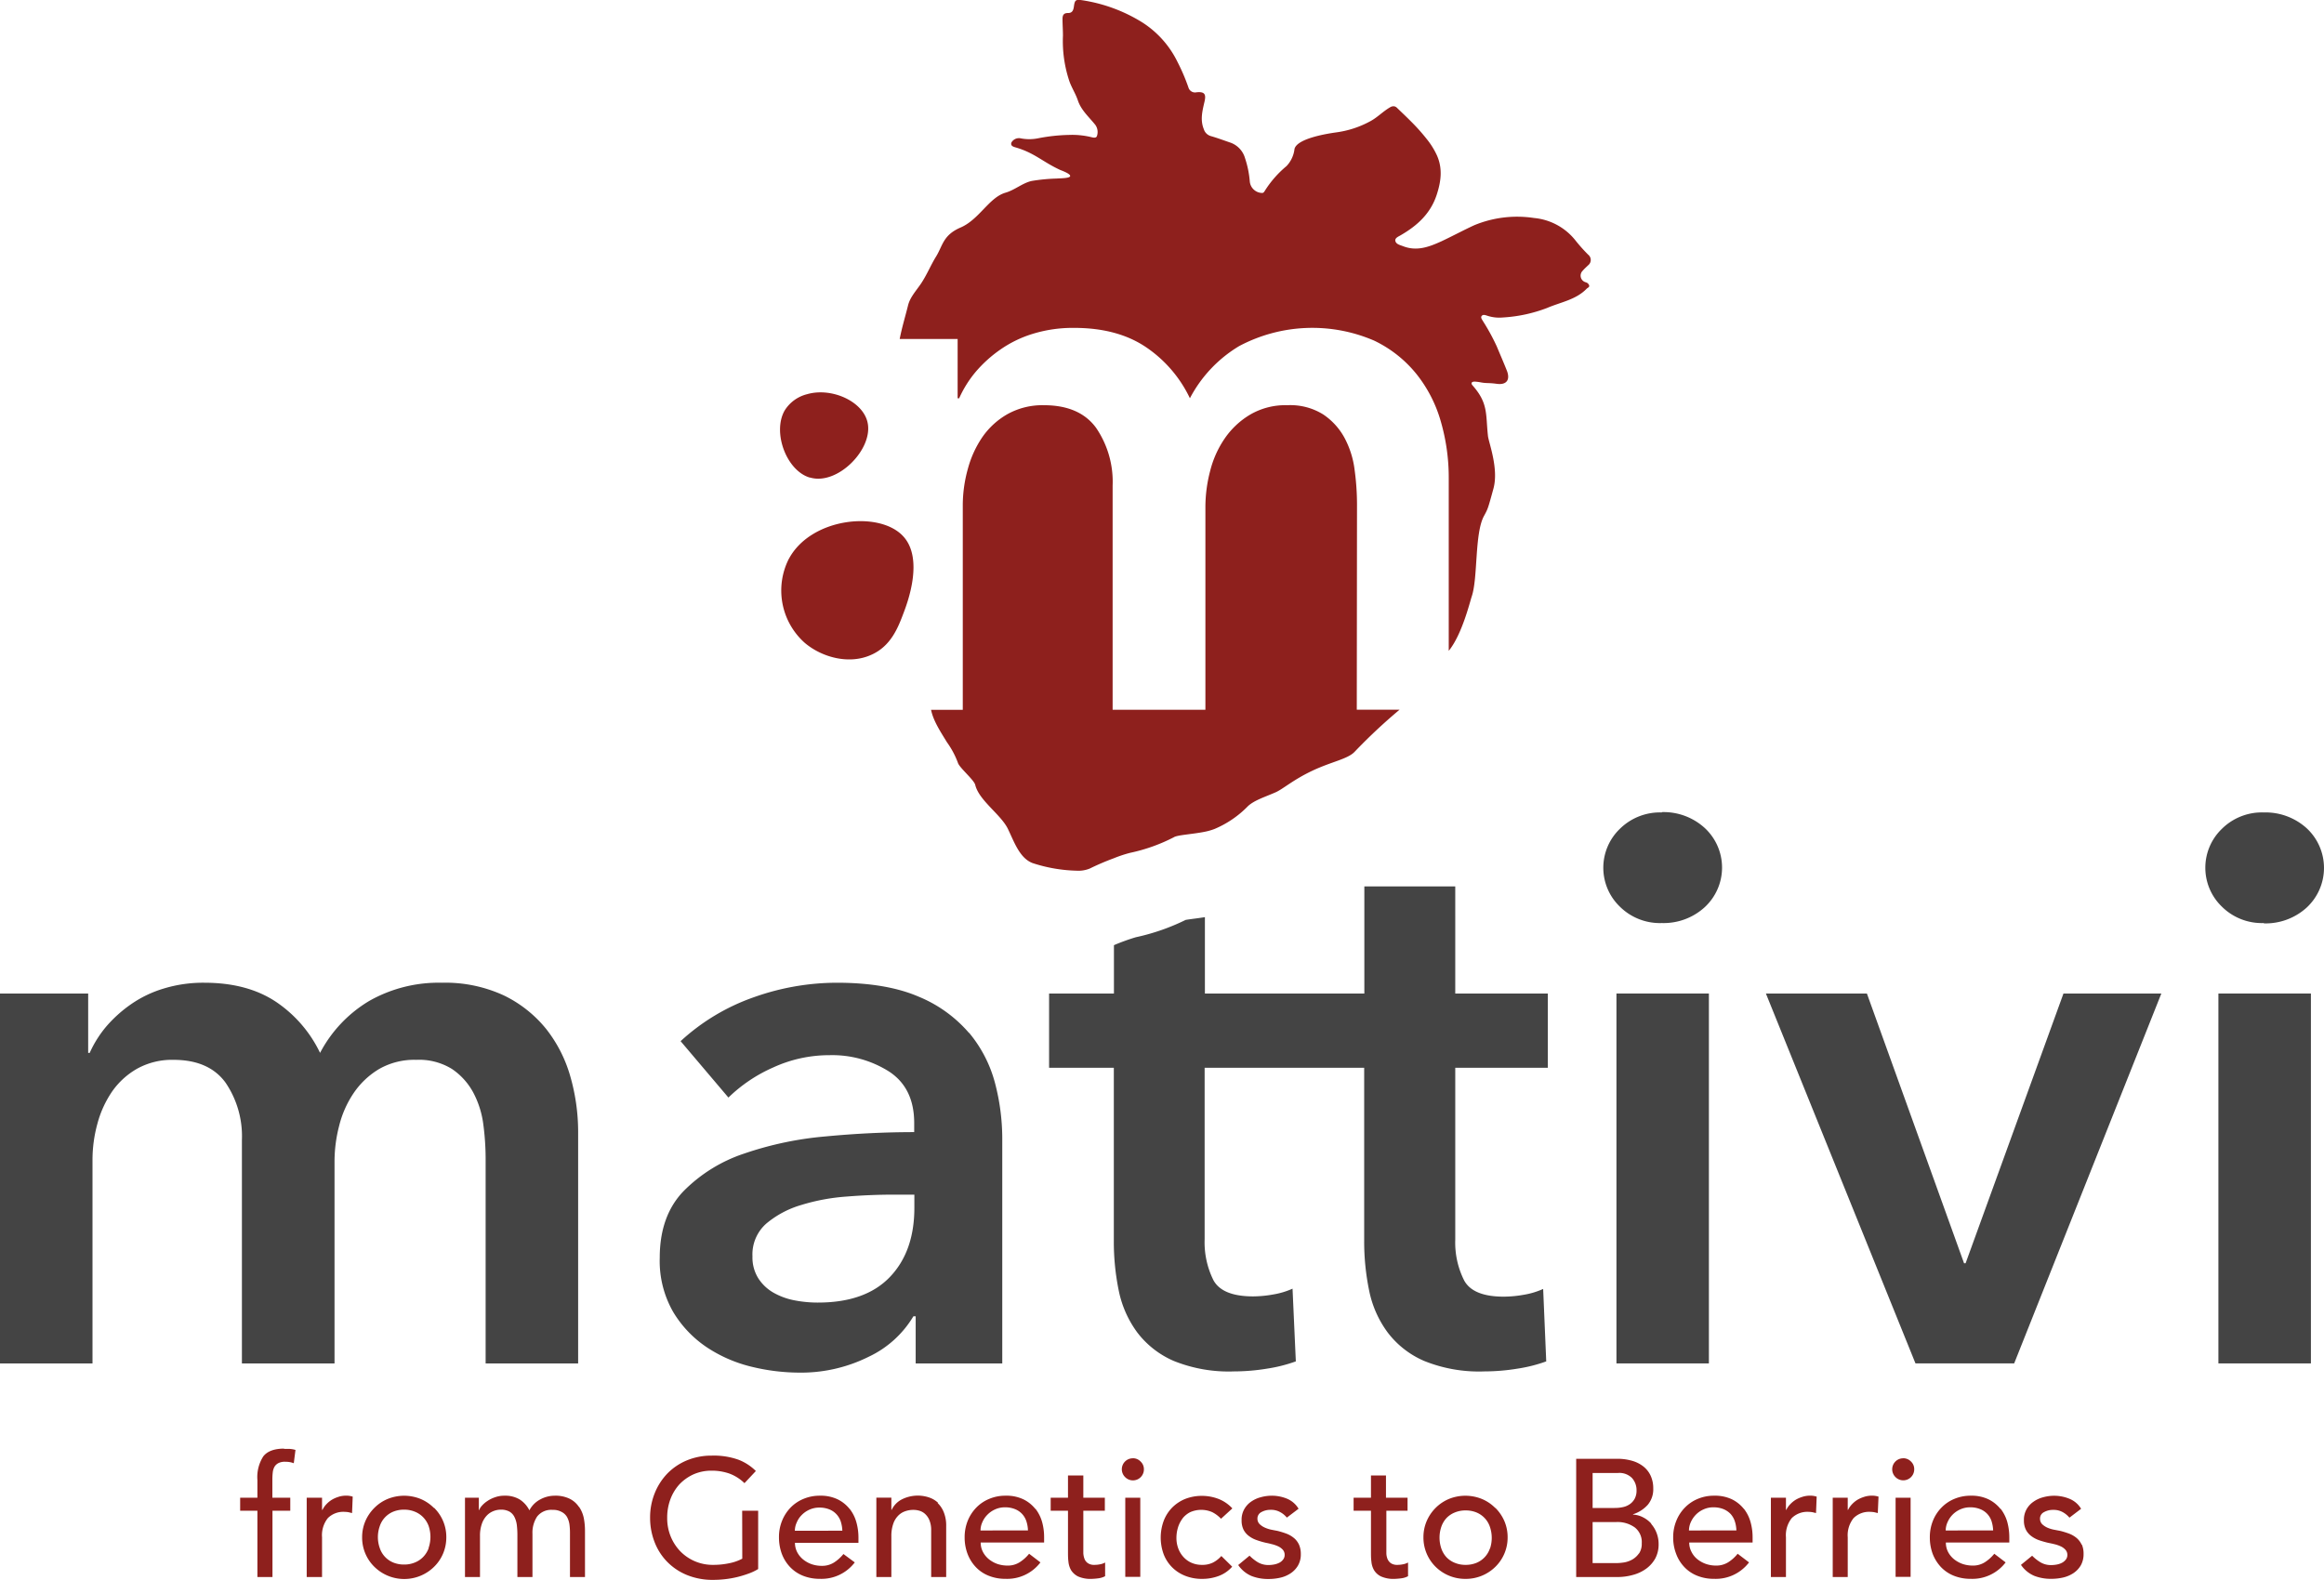 <?xml version="1.0" encoding="UTF-8"?> <svg xmlns="http://www.w3.org/2000/svg" width="424.33" height="288.52" viewBox="0 0 424.33 288.52"> <defs> <style>.cls-1{fill:#444;}.cls-2{fill:#8e201d;}</style> </defs> <g id="Livello_2" data-name="Livello 2"> <g id="Livello_1-2" data-name="Livello 1"> <path class="cls-1" d="M99.72,187.91A22.56,22.56,0,0,0,92,181.79a25.43,25.43,0,0,0-11.34-2.32,25.66,25.66,0,0,0-13.22,3.31,24,24,0,0,0-9,9.5,23.41,23.41,0,0,0-8-9.29q-5.22-3.51-13.09-3.52a24.67,24.67,0,0,0-7.46,1.06,21,21,0,0,0-6,2.89,24,24,0,0,0-4.51,4.07,20.36,20.36,0,0,0-3,4.79h-.28V181.44H0V249H16.89V211.84a24.9,24.9,0,0,1,.91-6.68,19.08,19.08,0,0,1,2.68-5.84,14,14,0,0,1,4.57-4.16,13.17,13.17,0,0,1,6.62-1.61q6.46,0,9.5,4.15a17.38,17.38,0,0,1,3,10.48V249H61.08V212.12a26,26,0,0,1,.85-6.54,18.62,18.62,0,0,1,2.67-6,14.72,14.72,0,0,1,4.65-4.37A12.93,12.93,0,0,1,76,193.55a11.4,11.4,0,0,1,6.54,1.68,12.14,12.14,0,0,1,3.87,4.29,17,17,0,0,1,1.84,5.84,48.44,48.44,0,0,1,.42,6.2V249h16.89V206.77a36.71,36.71,0,0,0-1.41-10.13,25,25,0,0,0-4.43-8.73"></path> <path class="cls-1" d="M176.91,188.62A24.27,24.27,0,0,0,167.7,182q-5.85-2.52-14.86-2.53a45.29,45.29,0,0,0-15.26,2.67,38.39,38.39,0,0,0-13.31,8L133,200.44a27.66,27.66,0,0,1,8.16-5.49,24.49,24.49,0,0,1,10.28-2.25,19.41,19.41,0,0,1,10.91,3q4.56,3,4.57,9.37v1.68q-7.89,0-16.11.78a62.19,62.19,0,0,0-15,3.16,27.9,27.9,0,0,0-11.06,6.9q-4.29,4.5-4.29,12.11a18.67,18.67,0,0,0,2.47,9.92,20.4,20.4,0,0,0,6.19,6.47,25.6,25.6,0,0,0,8.16,3.52,37,37,0,0,0,8.52,1.06,27.7,27.7,0,0,0,12.8-2.89,18.83,18.83,0,0,0,8.17-7.39h.42V249H183V207.9a40,40,0,0,0-1.33-10.13,23.8,23.8,0,0,0-4.72-9.15m-10,31.95q0,8-4.5,12.67t-13.23,4.64a22.28,22.28,0,0,1-4.22-.42,12.46,12.46,0,0,1-3.81-1.41,8,8,0,0,1-2.74-2.61,7.18,7.18,0,0,1-1.06-4,7.5,7.5,0,0,1,2.54-6,17.6,17.6,0,0,1,6.33-3.37,36.93,36.93,0,0,1,8.31-1.55c3-.24,5.85-.35,8.58-.35h3.8Z"></path> <path class="cls-1" d="M265.71,161.88h-16.6v19.56H220V167.49c-.78.13-1.55.23-2.25.32-.4.06-.92.12-1.27.19a39.45,39.45,0,0,1-9.09,3.16,37.85,37.85,0,0,0-4,1.45v8.83H191.55V195h11.82v31.53a44.29,44.29,0,0,0,.91,9.22,19.29,19.29,0,0,0,3.38,7.6,16.68,16.68,0,0,0,6.68,5.2,26.84,26.84,0,0,0,11,1.9,37.56,37.56,0,0,0,5.91-.49,27.62,27.62,0,0,0,5.35-1.34L236,235.34a14.19,14.19,0,0,1-3.53,1.06,21.26,21.26,0,0,1-3.65.35q-5.64,0-7.26-2.95a15.52,15.52,0,0,1-1.61-7.46V195h29.13v31.53a44.27,44.27,0,0,0,.92,9.22,19.15,19.15,0,0,0,3.38,7.6,16.55,16.55,0,0,0,6.68,5.2,26.74,26.74,0,0,0,11,1.9,37.49,37.49,0,0,0,5.92-.49,27.14,27.14,0,0,0,5.34-1.34l-.56-13.23a14.16,14.16,0,0,1-3.51,1.06,21.48,21.48,0,0,1-3.67.35q-5.62,0-7.24-2.95a15.4,15.4,0,0,1-1.63-7.46V195h16.9V181.44h-16.9Z"></path> <path class="cls-1" d="M303.44,148.37a10.42,10.42,0,0,0-7.68,3,9.86,9.86,0,0,0,0,14.2,10.38,10.38,0,0,0,7.68,3,11.1,11.1,0,0,0,7.8-2.88,9.85,9.85,0,0,0,0-14.5,11.14,11.14,0,0,0-7.8-2.88"></path> <rect class="cls-1" x="295.14" y="181.44" width="16.88" height="67.55"></rect> <polygon class="cls-1" points="358.89 230.7 358.61 230.7 340.87 181.44 322.43 181.44 349.74 248.99 367.76 248.99 394.63 181.44 376.76 181.44 358.89 230.7"></polygon> <rect class="cls-1" x="405.05" y="181.44" width="16.89" height="67.55"></rect> <path class="cls-1" d="M413.35,168.63a11.14,11.14,0,0,0,7.81-2.88,9.88,9.88,0,0,0,0-14.5,11.19,11.19,0,0,0-7.81-2.88,10.38,10.38,0,0,0-7.67,3,9.86,9.86,0,0,0,0,14.2,10.35,10.35,0,0,0,7.67,3"></path> <path class="cls-2" d="M289.63,51.57a1.25,1.25,0,0,1-.65-2.13c.31-.37.67-.68,1-1a1.23,1.23,0,0,0,0-1.93A29.89,29.89,0,0,1,287.73,44a10.92,10.92,0,0,0-7.64-4.19,20.47,20.47,0,0,0-10.91,1.32c-2,.92-4,2-6,2.94-2.21,1-4.46,1.88-7,.89-.55-.21-1.25-.35-1.4-.93s.6-.84,1-1.09c3-1.74,5.39-3.92,6.52-7.3.8-2.42,1.15-4.8.07-7.25a14.14,14.14,0,0,0-1.87-3,35.27,35.27,0,0,0-2.89-3.23c-.8-.81-1.64-1.6-2.46-2.39a1.25,1.25,0,0,0-.44-.32,1.09,1.09,0,0,0-.89.14c-1.24.71-2.24,1.77-3.48,2.47a18,18,0,0,1-6.46,2.13c-1.09.16-7,1-7.52,3a5.43,5.43,0,0,1-1.46,3.14,19.08,19.08,0,0,0-4,4.58c-.11.17-.21.32-.44.33a2.31,2.31,0,0,1-2.27-2.15,17.89,17.89,0,0,0-.87-4.22A4.25,4.25,0,0,0,224.52,26c-1.13-.39-2.26-.81-3.41-1.14a1.88,1.88,0,0,1-1.31-1.27c-.69-1.69-.27-3.32.12-5,.34-1.42,0-1.87-1.43-1.74A1.25,1.25,0,0,1,217,16a35.73,35.73,0,0,0-2-4.68,17.83,17.83,0,0,0-6.5-7.27,29,29,0,0,0-10.86-4c-1.22-.18-1.4-.07-1.56,1.13-.09.64-.26,1.21-1.08,1.2s-1,.43-1,1.1c0,1,.08,2,.08,3.05a23,23,0,0,0,1.2,8.38c.43,1.17,1.12,2.23,1.52,3.42.59,1.78,2,3,3.17,4.45a2.23,2.23,0,0,1,.31,2.08c-.15.39-.67.28-1,.19a14.88,14.88,0,0,0-4.1-.41,32.39,32.39,0,0,0-5.56.6,8.2,8.2,0,0,1-3.38,0,1.59,1.59,0,0,0-1.57.79c-.22.65.43.79.87.92,3.38,1,4.85,2.61,8,4.07.2.09,1.86.67,1.86,1.11s-1.7.42-2.54.48a32.67,32.67,0,0,0-4.5.44c-1.66.37-3.07,1.65-4.77,2.14-3,.87-4.79,4.88-8.18,6.35-3.24,1.39-3.27,3.32-4.49,5.3-1,1.61-1.7,3.39-2.79,5-.87,1.28-2,2.48-2.35,4-.5,2-1.11,4-1.51,6.07h10.58V72.73h.28a20.51,20.51,0,0,1,3-4.8,23.44,23.44,0,0,1,4.52-4.09,21.16,21.16,0,0,1,6-2.9,24.85,24.85,0,0,1,7.48-1.06q7.91,0,13.13,3.53a23.34,23.34,0,0,1,8,9.32,24.17,24.17,0,0,1,9-9.53,28.49,28.49,0,0,1,24.63-1,22.21,22.21,0,0,1,7.77,6.15,24.73,24.73,0,0,1,4.45,8.75,36.87,36.87,0,0,1,1.41,10.16v31.6c2.43-3,3.82-8.8,4.22-10,1.12-3.41.49-11.47,2.21-14.62.72-1.32.72-1.32,1.73-5s-.89-8.47-1-9.64c-.43-3.94.09-5.94-2.8-9.2-.39-.44-.16-.71.38-.71a7.63,7.63,0,0,1,1,.12c1.24.24,1.35.06,3,.28,1.82.26,2.53-.72,1.87-2.41-.59-1.49-1.25-3-1.85-4.44a38,38,0,0,0-2.49-4.56c-.18-.32-.51-.69-.24-1s.72-.11,1.07,0a7.05,7.05,0,0,0,2.78.3,26.91,26.91,0,0,0,8.08-1.74c2.46-1.06,5.25-1.48,7.22-3.51.19-.2.56-.26.45-.64a.88.88,0,0,0-.63-.54"></path> <path class="cls-2" d="M144.06,102a12.79,12.79,0,0,0,2.9,15.42c3.13,2.64,8.11,4,12.13,2.16,3.61-1.6,4.9-5,5.92-7.72.66-1.75,3.75-9.9-.17-14-4.4-4.63-16.77-3.29-20.78,4.16"></path> <path class="cls-2" d="M147.91,87.21c5,1.49,11.6-5.21,10.49-10.08-.87-3.88-6.59-6.41-11-5.15a6.73,6.73,0,0,0-4.14,3c-2.27,4,.35,11,4.61,12.24"></path> <path class="cls-2" d="M247.77,92.07a46.9,46.9,0,0,0-.43-6.21A16.77,16.77,0,0,0,245.51,80a12.07,12.07,0,0,0-3.89-4.3,11.33,11.33,0,0,0-6.57-1.7,12.76,12.76,0,0,0-6.76,1.7,14.79,14.79,0,0,0-4.67,4.37,18.39,18.39,0,0,0-2.68,6,26.06,26.06,0,0,0-.85,6.55v37H203.15V88.68a17.44,17.44,0,0,0-3-10.52c-2-2.77-5.2-4.16-9.54-4.16a13.15,13.15,0,0,0-6.64,1.62,14,14,0,0,0-4.58,4.17,19,19,0,0,0-2.68,5.86,24.79,24.79,0,0,0-.92,6.71v37.27H170c.41,2.05,1.8,4.11,2.9,5.92a15.85,15.85,0,0,1,2,3.75c.25.89,3,3.17,3.17,4.06.7,2.86,4.77,5.44,6,8.1,1.13,2.34,2.12,5.29,4.5,6.17a27.86,27.86,0,0,0,8,1.38,5.49,5.49,0,0,0,2.4-.39,46.27,46.27,0,0,1,4.36-1.87,23.52,23.52,0,0,1,3-1,31.74,31.74,0,0,0,8-2.85c.63-.42,3.35-.54,5.64-1a11.15,11.15,0,0,0,1.76-.5,18.54,18.54,0,0,0,6.14-4.19c1.18-1.09,3.22-1.71,5-2.5,1.37-.59,3.2-2.28,6.73-3.95s6.47-2.13,7.73-3.46a100.85,100.85,0,0,1,8.21-7.69h-7.81Z"></path> <path class="cls-2" d="M51.9,264.55c-1.81,0-3.09.47-3.83,1.42A7,7,0,0,0,47,270.29v3.23H43.85v2.37H47V288h2.75V275.89H53v-2.37H49.73v-3.33a11,11,0,0,1,.08-1.36,2.61,2.61,0,0,1,.33-1,1.77,1.77,0,0,1,.73-.65,2.58,2.58,0,0,1,1.21-.23,5,5,0,0,1,.8.06,4,4,0,0,1,.76.21l.31-2.43a5.1,5.1,0,0,0-1.09-.19l-1,0"></path> <path class="cls-2" d="M61.84,273.35a5.25,5.25,0,0,0-1.23.53,4.73,4.73,0,0,0-1,.81,3.89,3.89,0,0,0-.73,1.05H58.8v-2.22H56V288H58.8v-7.26a5,5,0,0,1,1.06-3.5,4,4,0,0,1,3.08-1.14,5.05,5.05,0,0,1,.67.06l.67.16.12-3a3.91,3.91,0,0,0-1.22-.18,4.78,4.78,0,0,0-1.34.2"></path> <path class="cls-2" d="M79.22,275.38a7.55,7.55,0,0,0-2.43-1.64,8,8,0,0,0-6,0,7.49,7.49,0,0,0-2.44,1.64,7.74,7.74,0,0,0-1.64,2.41,7.44,7.44,0,0,0-.59,2.95,7.45,7.45,0,0,0,2.23,5.39,7.78,7.78,0,0,0,10.91,0,7.47,7.47,0,0,0,1.64-2.41,7.62,7.62,0,0,0,.59-3,7.44,7.44,0,0,0-.59-2.95,7.58,7.58,0,0,0-1.64-2.41m-1,7.39a4.52,4.52,0,0,1-1,1.59,4.34,4.34,0,0,1-1.49,1,5,5,0,0,1-2,.38,5.11,5.11,0,0,1-2-.38,4.32,4.32,0,0,1-2.43-2.63,6,6,0,0,1,0-4,4.32,4.32,0,0,1,2.43-2.63,5.11,5.11,0,0,1,2-.38,5,5,0,0,1,2,.38,4.34,4.34,0,0,1,1.49,1,4.52,4.52,0,0,1,1,1.59,6.2,6.2,0,0,1,0,4"></path> <path class="cls-2" d="M105.67,275.15A4.33,4.33,0,0,0,104,273.7a5.91,5.91,0,0,0-2.74-.55,5.53,5.53,0,0,0-2.6.67,4.69,4.69,0,0,0-2,2,5,5,0,0,0-1.8-2,5.09,5.09,0,0,0-2.71-.67,5,5,0,0,0-1.78.29,5.62,5.62,0,0,0-1.41.7,5,5,0,0,0-1,.87,2.52,2.52,0,0,0-.47.76h-.06v-2.25H84.9V288h2.74v-7.5a6.44,6.44,0,0,1,.31-2.12,4.13,4.13,0,0,1,.82-1.48A3.33,3.33,0,0,1,90,276a3.59,3.59,0,0,1,1.42-.3,3.15,3.15,0,0,1,1.61.36,2.31,2.31,0,0,1,.91,1,4.51,4.51,0,0,1,.43,1.48,15.53,15.53,0,0,1,.1,1.89V288h2.75v-7.9a5.34,5.34,0,0,1,.85-3.14,3.25,3.25,0,0,1,2.84-1.22,3.12,3.12,0,0,1,1.61.36,2.41,2.41,0,0,1,1,.92,4,4,0,0,1,.45,1.35,11.45,11.45,0,0,1,.1,1.58V288h2.74v-8.41a12.22,12.22,0,0,0-.22-2.37,5.61,5.61,0,0,0-.84-2"></path> <path class="cls-2" d="M135.53,284.65a8.55,8.55,0,0,1-2.37.83,14,14,0,0,1-2.94.3,8.24,8.24,0,0,1-6-2.47,8.62,8.62,0,0,1-1.77-2.74,8.78,8.78,0,0,1-.63-3.39,9.49,9.49,0,0,1,.57-3.34,8.47,8.47,0,0,1,1.64-2.74,8.26,8.26,0,0,1,2.57-1.84,8.05,8.05,0,0,1,3.35-.68,9.71,9.71,0,0,1,3.15.5,7.84,7.84,0,0,1,2.83,1.78l2.08-2.22a9.21,9.21,0,0,0-3.17-2.06,13.47,13.47,0,0,0-4.89-.75,11.66,11.66,0,0,0-4.54.87,10.73,10.73,0,0,0-3.55,2.39,11.14,11.14,0,0,0-2.32,3.61,11.79,11.79,0,0,0-.84,4.48,12.14,12.14,0,0,0,.78,4.34,10.6,10.6,0,0,0,2.26,3.62,10.71,10.71,0,0,0,3.63,2.47,12.36,12.36,0,0,0,4.89.91,19.69,19.69,0,0,0,2.09-.12,17.9,17.9,0,0,0,2.19-.38,18.85,18.85,0,0,0,2.09-.63,9.1,9.1,0,0,0,1.8-.85V275.89h-2.92Z"></path> <path class="cls-2" d="M155.14,275.58a6.42,6.42,0,0,0-2.18-1.76,7.13,7.13,0,0,0-3.25-.67,7.56,7.56,0,0,0-3,.58,7,7,0,0,0-2.37,1.6,7.45,7.45,0,0,0-1.55,2.41,7.81,7.81,0,0,0-.56,3,8.65,8.65,0,0,0,.51,3,7.18,7.18,0,0,0,1.48,2.4,6.7,6.7,0,0,0,2.35,1.61,8.1,8.1,0,0,0,3.09.58,7.64,7.64,0,0,0,6.41-3L154,283.8a7.24,7.24,0,0,1-1.74,1.56,4.06,4.06,0,0,1-2.23.6,5.75,5.75,0,0,1-1.83-.3,5.17,5.17,0,0,1-1.55-.86,4.28,4.28,0,0,1-1.09-1.33,3.67,3.67,0,0,1-.41-1.72h11.59v-1a10.27,10.27,0,0,0-.38-2.76,6.94,6.94,0,0,0-1.23-2.44m-10,4a3.64,3.64,0,0,1,.33-1.48,4.16,4.16,0,0,1,.89-1.36,4.57,4.57,0,0,1,1.42-1,4.35,4.35,0,0,1,1.85-.39,4.79,4.79,0,0,1,1.81.33,3.52,3.52,0,0,1,1.29.88,3.65,3.65,0,0,1,.79,1.33,6.27,6.27,0,0,1,.29,1.68Z"></path> <path class="cls-2" d="M171.29,274.46a4.45,4.45,0,0,0-1.68-1,6.48,6.48,0,0,0-5,.39,4.12,4.12,0,0,0-1.8,1.88h-.06v-2.22h-2.74V288h2.74v-7.44a6.72,6.72,0,0,1,.31-2.17,3.9,3.9,0,0,1,.85-1.5,3.18,3.18,0,0,1,1.28-.87,4.36,4.36,0,0,1,1.59-.28,3.87,3.87,0,0,1,1.23.2,2.59,2.59,0,0,1,1,.64,3.15,3.15,0,0,1,.73,1.16,4.66,4.66,0,0,1,.28,1.72V288h2.74v-9.3a6.44,6.44,0,0,0-.42-2.48,4.71,4.71,0,0,0-1.14-1.73"></path> <path class="cls-2" d="M189.05,275.58a6.32,6.32,0,0,0-2.18-1.76,7.1,7.1,0,0,0-3.25-.67,7.51,7.51,0,0,0-3,.58,7,7,0,0,0-2.37,1.6,7.47,7.47,0,0,0-1.56,2.41,8,8,0,0,0-.56,3,8.42,8.42,0,0,0,.52,3,7.18,7.18,0,0,0,1.48,2.4,6.52,6.52,0,0,0,2.35,1.61,8,8,0,0,0,3.09.58,7.62,7.62,0,0,0,6.4-3l-2.07-1.58a7.06,7.06,0,0,1-1.74,1.56,4,4,0,0,1-2.22.6,5.77,5.77,0,0,1-1.84-.3,5.24,5.24,0,0,1-1.54-.86,4.28,4.28,0,0,1-1.09-1.33,3.67,3.67,0,0,1-.41-1.72h11.58v-1a10.26,10.26,0,0,0-.37-2.76,7,7,0,0,0-1.24-2.44m-10,4a3.63,3.63,0,0,1,.32-1.48,4.36,4.36,0,0,1,.9-1.36,4.57,4.57,0,0,1,1.42-1,4.3,4.3,0,0,1,1.84-.39,4.75,4.75,0,0,1,1.81.33,3.56,3.56,0,0,1,1.3.88,3.63,3.63,0,0,1,.78,1.33,5.9,5.9,0,0,1,.29,1.68Z"></path> <path class="cls-2" d="M199.85,285.78a2,2,0,0,1-1.2-.3,1.68,1.68,0,0,1-.62-.75,3.5,3.5,0,0,1-.23-1.07c0-.4,0-.8,0-1.2v-6.57h3.93v-2.37h-3.93v-4.06H195v4.06h-3.16v2.37H195v7.54c0,.59,0,1.18.08,1.75a3.85,3.85,0,0,0,.49,1.58,3.19,3.19,0,0,0,1.28,1.14,5.59,5.59,0,0,0,2.45.44,11.94,11.94,0,0,0,1.22-.1,3.67,3.67,0,0,0,1.26-.39v-2.5a2.92,2.92,0,0,1-.94.33,5.08,5.08,0,0,1-1,.1"></path> <rect class="cls-2" x="205.46" y="273.52" width="2.74" height="14.45"></rect> <path class="cls-2" d="M206.83,266.32a2,2,0,0,0-2,2,2,2,0,0,0,.59,1.42,2,2,0,0,0,3.44-1.42,1.9,1.9,0,0,0-.6-1.41,1.92,1.92,0,0,0-1.42-.6"></path> <path class="cls-2" d="M215.93,277.28a4.18,4.18,0,0,1,1.4-1.13,5,5,0,0,1,4,0,5.77,5.77,0,0,1,1.61,1.21l2.07-1.89a6.81,6.81,0,0,0-2.52-1.73,8.41,8.41,0,0,0-3-.56,8.29,8.29,0,0,0-3.09.56,7.23,7.23,0,0,0-2.38,1.58,7.07,7.07,0,0,0-1.54,2.41,8.84,8.84,0,0,0,0,6.14,6.84,6.84,0,0,0,1.56,2.38,6.93,6.93,0,0,0,2.39,1.54,8.2,8.2,0,0,0,3.06.55,8.58,8.58,0,0,0,3-.52,6.09,6.09,0,0,0,2.49-1.71L223,284.16a5.12,5.12,0,0,1-1.53,1.2,4.32,4.32,0,0,1-2,.42,4.7,4.7,0,0,1-1.92-.38,4.37,4.37,0,0,1-1.47-1.06,4.78,4.78,0,0,1-.95-1.57,5.48,5.48,0,0,1-.33-1.91,6.54,6.54,0,0,1,.29-1.93,5.37,5.37,0,0,1,.85-1.65"></path> <path class="cls-2" d="M236.28,280.9a4.81,4.81,0,0,0-1.34-.8,15.56,15.56,0,0,0-1.67-.52l-1.09-.21A5.68,5.68,0,0,1,231,279a3.35,3.35,0,0,1-1-.65,1.38,1.38,0,0,1-.41-1,1.31,1.31,0,0,1,.71-1.2,3.35,3.35,0,0,1,1.7-.42,3.38,3.38,0,0,1,1.75.42,4,4,0,0,1,1.21,1l2.14-1.62A4.46,4.46,0,0,0,235,273.7a7.29,7.29,0,0,0-2.81-.55,7.53,7.53,0,0,0-2,.28,5.43,5.43,0,0,0-1.77.82,4.07,4.07,0,0,0-1.25,1.39,3.88,3.88,0,0,0-.47,2,3.75,3.75,0,0,0,.36,1.73,3.34,3.34,0,0,0,1,1.16,5,5,0,0,0,1.4.73,14.5,14.5,0,0,0,1.68.49c.3.06.65.13,1,.23a6.23,6.23,0,0,1,1.13.37,2.73,2.73,0,0,1,.91.62,1.4,1.4,0,0,1,.38,1,1.33,1.33,0,0,1-.26.81,2,2,0,0,1-.67.59,3.59,3.59,0,0,1-.94.33,5.51,5.51,0,0,1-1.05.11,3.79,3.79,0,0,1-2-.52,7.87,7.87,0,0,1-1.49-1.19l-2.07,1.71a5.61,5.61,0,0,0,2.42,2,8.26,8.26,0,0,0,3.16.55,9.35,9.35,0,0,0,2.11-.24,5.68,5.68,0,0,0,1.88-.8,4.3,4.3,0,0,0,1.34-1.41,4,4,0,0,0,.52-2.09,4.14,4.14,0,0,0-.32-1.71,3.49,3.49,0,0,0-.88-1.19"></path> <path class="cls-2" d="M255.17,285.78a2.06,2.06,0,0,1-1.21-.3,1.88,1.88,0,0,1-.61-.75,3,3,0,0,1-.22-1.07c0-.4,0-.8,0-1.2v-6.57H257v-2.37h-3.94v-4.06h-2.74v4.06h-3.17v2.37h3.17v7.54c0,.59,0,1.18.08,1.75a3.71,3.71,0,0,0,.49,1.58,3,3,0,0,0,1.28,1.14,5.53,5.53,0,0,0,2.45.44,11.63,11.63,0,0,0,1.2-.1,3.53,3.53,0,0,0,1.27-.39v-2.5a3,3,0,0,1-.95.33,5,5,0,0,1-1,.1"></path> <path class="cls-2" d="M273,275.38a7.49,7.49,0,0,0-2.44-1.64,8,8,0,0,0-6,0,7.6,7.6,0,0,0-2.44,1.64,7.71,7.71,0,0,0-1.63,2.41,7.44,7.44,0,0,0-.59,2.95,7.5,7.5,0,0,0,2.22,5.39,7.69,7.69,0,0,0,5.46,2.21,7.69,7.69,0,0,0,5.46-2.21,7.45,7.45,0,0,0,2.23-5.39,7.44,7.44,0,0,0-.59-2.95,7.74,7.74,0,0,0-1.64-2.41m-1,7.39a4.32,4.32,0,0,1-2.43,2.63,5.11,5.11,0,0,1-2,.38,5,5,0,0,1-2-.38,4.34,4.34,0,0,1-1.49-1,4.52,4.52,0,0,1-.95-1.59,6.2,6.2,0,0,1,0-4,4.52,4.52,0,0,1,.95-1.59,4.34,4.34,0,0,1,1.49-1,5,5,0,0,1,2-.38,5.11,5.11,0,0,1,2,.38,4.32,4.32,0,0,1,2.43,2.63,6.2,6.2,0,0,1,0,4"></path> <path class="cls-2" d="M301.51,278.26A5.08,5.08,0,0,0,300,277.1a4.38,4.38,0,0,0-1.83-.5v-.06a6.12,6.12,0,0,0,2.69-1.73,4.41,4.41,0,0,0,1-3,5.43,5.43,0,0,0-.51-2.39,4.67,4.67,0,0,0-1.37-1.67,6,6,0,0,0-2.07-1,9.54,9.54,0,0,0-2.62-.34h-7.5V288h7.42a10.43,10.43,0,0,0,3-.4,7.22,7.22,0,0,0,2.4-1.15,5.8,5.8,0,0,0,1.64-1.88,5.44,5.44,0,0,0,.59-2.57,5.53,5.53,0,0,0-.37-2.05,5.31,5.31,0,0,0-1-1.66M290.79,269h4.61a3.24,3.24,0,0,1,2.59.93,3.31,3.31,0,0,1,.82,2.23,3.14,3.14,0,0,1-.32,1.5,2.87,2.87,0,0,1-.86,1,3.44,3.44,0,0,1-1.29.57,7,7,0,0,1-1.55.16h-4Zm8.48,14.66a3.84,3.84,0,0,1-1.19,1.12,4.64,4.64,0,0,1-1.51.55,10.23,10.23,0,0,1-1.48.13h-4.3v-7.5h4.33a5.38,5.38,0,0,1,3.39,1,3.39,3.39,0,0,1,1.25,2.88,3.17,3.17,0,0,1-.49,1.86"></path> <path class="cls-2" d="M318.42,275.58a6.38,6.38,0,0,0-2.17-1.76,7.15,7.15,0,0,0-3.26-.67,7.51,7.51,0,0,0-3,.58,7,7,0,0,0-2.36,1.6,7.31,7.31,0,0,0-1.56,2.41,7.82,7.82,0,0,0-.57,3,8.21,8.21,0,0,0,.53,3,7,7,0,0,0,1.47,2.4,6.52,6.52,0,0,0,2.35,1.61,8,8,0,0,0,3.1.58,7.64,7.64,0,0,0,6.4-3l-2.08-1.58a7,7,0,0,1-1.73,1.56,4.09,4.09,0,0,1-2.23.6,5.66,5.66,0,0,1-1.83-.3,5.35,5.35,0,0,1-1.56-.86,4,4,0,0,1-1.07-1.33,3.56,3.56,0,0,1-.42-1.72H320v-1a10.27,10.27,0,0,0-.38-2.76,7,7,0,0,0-1.24-2.44m-10,4a3.8,3.8,0,0,1,.32-1.48,4.74,4.74,0,0,1,.9-1.36,4.46,4.46,0,0,1,1.42-1,4.27,4.27,0,0,1,1.84-.39,4.84,4.84,0,0,1,1.82.33,3.83,3.83,0,0,1,1.3.88,3.75,3.75,0,0,1,.77,1.33,5.9,5.9,0,0,1,.29,1.68Z"></path> <path class="cls-2" d="M329.13,273.35a5.52,5.52,0,0,0-1.24.53,4.92,4.92,0,0,0-1,.81,3.93,3.93,0,0,0-.74,1.05h-.06v-2.22h-2.75V288h2.75v-7.26a5,5,0,0,1,1.06-3.5,4.05,4.05,0,0,1,3.09-1.14,5.05,5.05,0,0,1,.67.06l.67.16.12-3a3.91,3.91,0,0,0-1.22-.18,4.78,4.78,0,0,0-1.34.2"></path> <path class="cls-2" d="M340.41,273.35a5.72,5.72,0,0,0-1.24.53,4.92,4.92,0,0,0-1,.81,4.17,4.17,0,0,0-.74,1.05h-.06v-2.22h-2.74V288h2.74v-7.26a5,5,0,0,1,1.07-3.5,4,4,0,0,1,3.08-1.14,4.91,4.91,0,0,1,.67.06l.67.16.13-3a4,4,0,0,0-1.23-.18,4.84,4.84,0,0,0-1.34.2"></path> <rect class="cls-2" x="346.11" y="273.52" width="2.74" height="14.45"></rect> <path class="cls-2" d="M347.49,266.32a2,2,0,0,0-2,2,2,2,0,0,0,.59,1.42,2,2,0,0,0,3.43-1.42,1.89,1.89,0,0,0-.59-1.41,1.94,1.94,0,0,0-1.42-.6"></path> <path class="cls-2" d="M365.27,275.58a6.42,6.42,0,0,0-2.18-1.76,7.1,7.1,0,0,0-3.25-.67,7.59,7.59,0,0,0-3,.58,7,7,0,0,0-2.36,1.6,7.31,7.31,0,0,0-1.56,2.41,8,8,0,0,0-.56,3,8.65,8.65,0,0,0,.51,3,7.51,7.51,0,0,0,1.48,2.4,6.7,6.7,0,0,0,2.35,1.61,8.11,8.11,0,0,0,3.1.58,7.62,7.62,0,0,0,6.4-3l-2.07-1.58a7.24,7.24,0,0,1-1.74,1.56,4,4,0,0,1-2.22.6,5.77,5.77,0,0,1-1.84-.3,5.3,5.3,0,0,1-1.55-.86,4.28,4.28,0,0,1-1.09-1.33,3.66,3.66,0,0,1-.4-1.72h11.58v-1a10.67,10.67,0,0,0-.37-2.76,7.13,7.13,0,0,0-1.24-2.44m-10,4a3.63,3.63,0,0,1,.32-1.48,4.51,4.51,0,0,1,.89-1.36,4.57,4.57,0,0,1,1.42-1,4.35,4.35,0,0,1,1.85-.39,4.75,4.75,0,0,1,1.81.33,3.52,3.52,0,0,1,2.08,2.21,6.27,6.27,0,0,1,.29,1.68Z"></path> <path class="cls-2" d="M380.08,282.09a3.51,3.51,0,0,0-.89-1.19,4.81,4.81,0,0,0-1.34-.8,15.37,15.37,0,0,0-1.66-.52l-1.1-.21a5.86,5.86,0,0,1-1.21-.36,3.49,3.49,0,0,1-1-.65,1.41,1.41,0,0,1-.4-1,1.29,1.29,0,0,1,.71-1.2,3.3,3.3,0,0,1,1.7-.42,3.41,3.41,0,0,1,1.75.42,4.27,4.27,0,0,1,1.21,1l2.13-1.62a4.4,4.4,0,0,0-2.13-1.83,7.34,7.34,0,0,0-2.82-.55,7.53,7.53,0,0,0-2,.28,5.38,5.38,0,0,0-1.76.82,4.1,4.1,0,0,0-1.26,1.39,3.88,3.88,0,0,0-.47,2,3.63,3.63,0,0,0,.37,1.73,3.31,3.31,0,0,0,1,1.16,5.18,5.18,0,0,0,1.4.74q.79.27,1.68.48c.31.06.66.13,1.06.23a5.88,5.88,0,0,1,1.12.37,2.63,2.63,0,0,1,.91.62,1.36,1.36,0,0,1,.39,1,1.33,1.33,0,0,1-.26.81,2.17,2.17,0,0,1-.68.59,3.39,3.39,0,0,1-.93.33,5.7,5.7,0,0,1-1.06.11,3.75,3.75,0,0,1-2-.52,7.94,7.94,0,0,1-1.5-1.19L369,285.78a5.61,5.61,0,0,0,2.42,2,8.3,8.3,0,0,0,3.16.55,9.51,9.51,0,0,0,2.12-.24,5.77,5.77,0,0,0,1.88-.8,4.41,4.41,0,0,0,1.34-1.41,4.1,4.1,0,0,0,.51-2.09,4.15,4.15,0,0,0-.31-1.71"></path> </g> </g> </svg> 